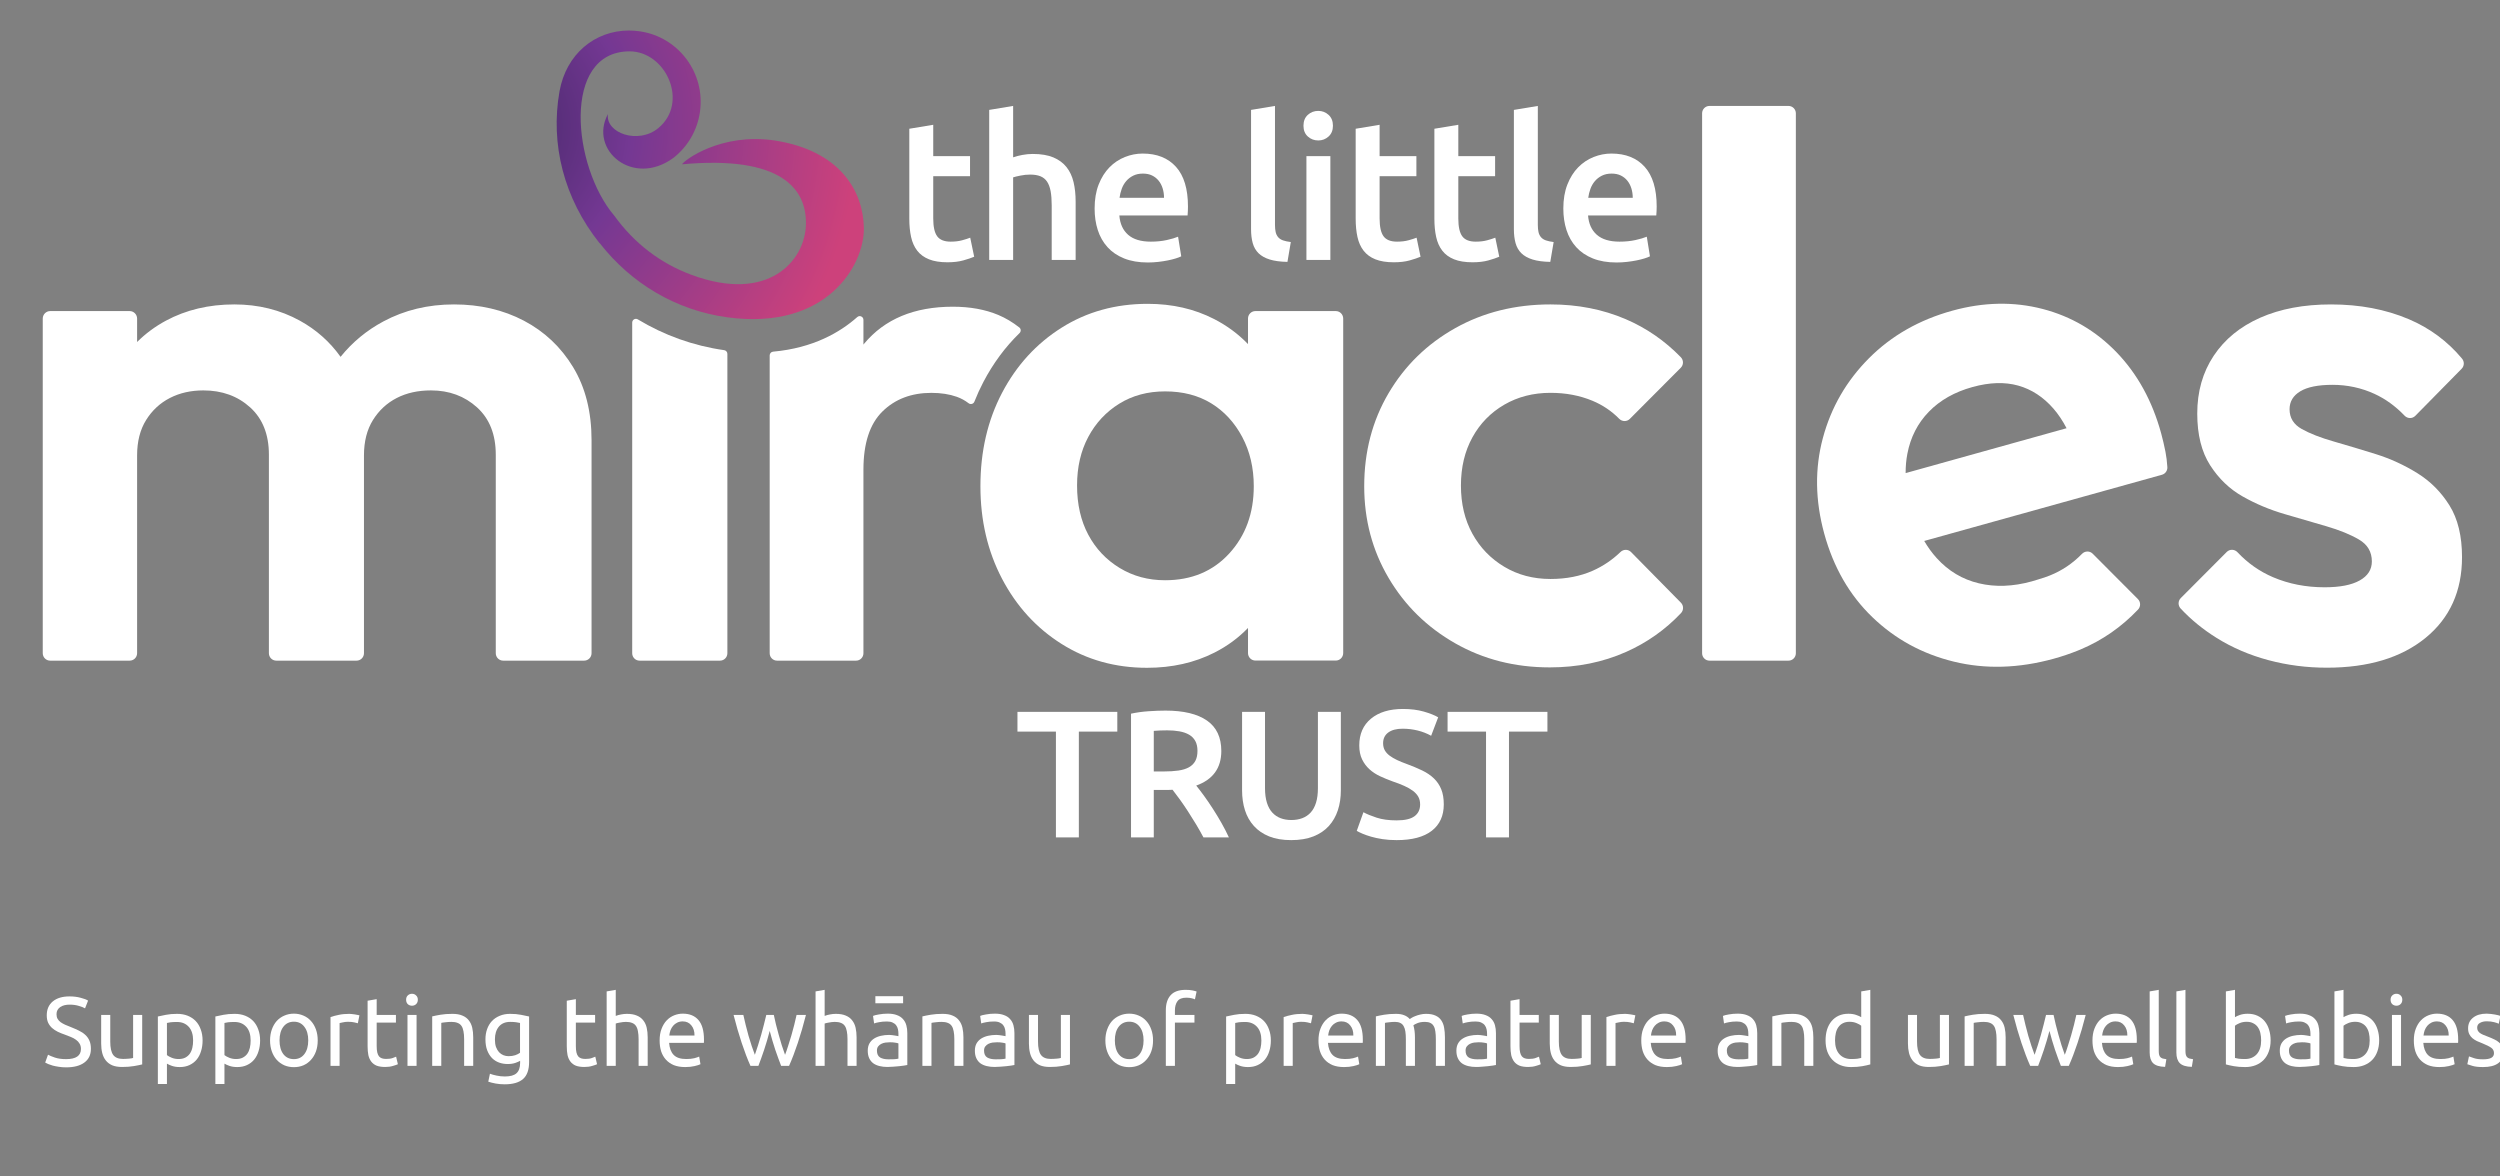 <?xml version="1.0" encoding="UTF-8"?> <svg xmlns="http://www.w3.org/2000/svg" width="338" height="159" viewBox="0 0 338 159" fill="none"><rect x="0" y="0" width="338" height="159" fill="#808080" stroke="none"/><g clip-path="url(#clip0_4265_5594)"><mask id="mask0_4265_5594" style="mask-type:luminance" maskUnits="userSpaceOnUse" x="-34" y="-26" width="406" height="209"><path d="M-33.528 -25.281H371.529V182.662H-33.528V-25.281Z" fill="white"></path></mask><g mask="url(#mask0_4265_5594)"><path d="M122.938 17.407L126.174 16.871V21.109H131.148V23.818H126.174V29.532C126.174 30.659 126.352 31.464 126.709 31.946C127.065 32.429 127.671 32.671 128.527 32.671C129.115 32.671 129.637 32.609 130.091 32.483C130.546 32.358 130.907 32.242 131.174 32.134L131.709 34.71C131.335 34.871 130.844 35.036 130.239 35.206C129.632 35.376 128.919 35.461 128.099 35.461C127.101 35.461 126.268 35.327 125.599 35.059C124.931 34.79 124.4 34.401 124.008 33.892C123.616 33.382 123.339 32.765 123.179 32.04C123.019 31.316 122.938 30.489 122.938 29.559V17.407Z" fill="white"></path><path d="M133.741 35.139V14.858L136.976 14.322V21.27C137.333 21.145 137.748 21.038 138.22 20.948C138.692 20.859 139.16 20.814 139.623 20.814C140.746 20.814 141.678 20.971 142.418 21.283C143.157 21.596 143.75 22.034 144.196 22.597C144.641 23.161 144.958 23.836 145.145 24.623C145.332 25.41 145.426 26.286 145.426 27.252V35.139H142.19V27.762C142.19 27.011 142.141 26.372 142.044 25.844C141.945 25.317 141.785 24.887 141.562 24.556C141.339 24.225 141.041 23.984 140.667 23.831C140.292 23.68 139.828 23.604 139.276 23.604C138.848 23.604 138.411 23.648 137.966 23.738C137.52 23.828 137.191 23.908 136.976 23.98V35.139H133.741Z" fill="white"></path><path d="M157.377 26.743C157.377 26.296 157.315 25.871 157.19 25.468C157.066 25.066 156.883 24.717 156.642 24.422C156.401 24.127 156.108 23.895 155.76 23.725C155.412 23.555 154.998 23.47 154.516 23.47C154.017 23.47 153.581 23.564 153.206 23.752C152.832 23.94 152.515 24.185 152.257 24.489C151.998 24.794 151.798 25.142 151.656 25.535C151.512 25.929 151.415 26.331 151.361 26.743H157.377ZM147.992 28.192C147.992 26.957 148.175 25.876 148.54 24.945C148.906 24.016 149.391 23.242 149.998 22.625C150.603 22.008 151.299 21.543 152.083 21.23C152.868 20.918 153.67 20.761 154.49 20.761C156.415 20.761 157.916 21.36 158.995 22.558C160.074 23.756 160.613 25.545 160.613 27.923C160.613 28.102 160.608 28.303 160.599 28.526C160.59 28.751 160.577 28.951 160.56 29.13H151.335C151.424 30.257 151.82 31.128 152.524 31.746C153.228 32.362 154.249 32.671 155.586 32.671C156.37 32.671 157.088 32.6 157.739 32.456C158.389 32.313 158.902 32.161 159.276 32.001L159.704 34.656C159.525 34.746 159.28 34.84 158.968 34.938C158.656 35.036 158.3 35.125 157.899 35.206C157.498 35.286 157.066 35.354 156.602 35.407C156.138 35.461 155.666 35.488 155.185 35.488C153.955 35.488 152.885 35.304 151.976 34.938C151.067 34.572 150.318 34.062 149.73 33.409C149.142 32.756 148.705 31.987 148.42 31.102C148.134 30.216 147.992 29.247 147.992 28.192Z" fill="white"></path><path d="M174.063 35.407C173.1 35.389 172.302 35.282 171.67 35.086C171.037 34.889 170.533 34.607 170.159 34.241C169.785 33.874 169.522 33.418 169.37 32.873C169.219 32.327 169.143 31.705 169.143 31.008V14.859L172.378 14.322V30.391C172.378 30.785 172.409 31.116 172.472 31.384C172.534 31.652 172.646 31.88 172.806 32.068C172.966 32.256 173.185 32.399 173.461 32.497C173.738 32.595 174.09 32.671 174.517 32.725L174.063 35.407Z" fill="white"></path><path d="M179.865 35.139H176.629V21.11H179.865V35.139ZM180.213 17.005C180.213 17.613 180.016 18.096 179.624 18.453C179.232 18.811 178.769 18.99 178.234 18.99C177.681 18.99 177.208 18.811 176.816 18.453C176.424 18.096 176.229 17.613 176.229 17.005C176.229 16.379 176.424 15.887 176.816 15.53C177.208 15.172 177.681 14.993 178.234 14.993C178.769 14.993 179.232 15.172 179.624 15.53C180.016 15.887 180.213 16.379 180.213 17.005Z" fill="white"></path><path d="M183.287 17.407L186.523 16.871V21.11H191.496V23.819H186.523V29.533C186.523 30.659 186.701 31.464 187.057 31.947C187.413 32.43 188.02 32.671 188.876 32.671C189.464 32.671 189.985 32.609 190.44 32.483C190.894 32.359 191.255 32.242 191.523 32.135L192.058 34.71C191.684 34.871 191.193 35.037 190.587 35.207C189.981 35.376 189.268 35.461 188.448 35.461C187.449 35.461 186.616 35.327 185.947 35.059C185.279 34.791 184.749 34.401 184.357 33.892C183.964 33.382 183.688 32.765 183.528 32.041C183.368 31.316 183.287 30.49 183.287 29.559V17.407Z" fill="white"></path><path d="M193.929 17.407L197.164 16.871V21.11H202.138V23.819H197.164V29.533C197.164 30.659 197.342 31.464 197.699 31.947C198.055 32.43 198.661 32.671 199.517 32.671C200.105 32.671 200.627 32.609 201.081 32.483C201.536 32.359 201.897 32.242 202.164 32.135L202.699 34.71C202.325 34.871 201.834 35.037 201.229 35.207C200.622 35.376 199.909 35.461 199.09 35.461C198.091 35.461 197.258 35.327 196.589 35.059C195.921 34.791 195.39 34.401 194.998 33.892C194.606 33.382 194.33 32.765 194.17 32.041C194.009 31.316 193.929 30.49 193.929 29.559V17.407Z" fill="white"></path><path d="M209.598 35.407C208.635 35.389 207.838 35.282 207.205 35.086C206.572 34.889 206.069 34.607 205.694 34.241C205.32 33.874 205.057 33.418 204.905 32.873C204.754 32.327 204.678 31.705 204.678 31.008V14.859L207.914 14.322V30.391C207.914 30.785 207.944 31.116 208.007 31.384C208.069 31.652 208.181 31.88 208.341 32.068C208.501 32.256 208.72 32.399 208.996 32.497C209.273 32.595 209.625 32.671 210.053 32.725L209.598 35.407Z" fill="white"></path><path d="M220.748 26.743C220.748 26.296 220.685 25.871 220.561 25.468C220.435 25.066 220.253 24.717 220.012 24.422C219.771 24.127 219.477 23.895 219.13 23.725C218.782 23.555 218.368 23.47 217.886 23.47C217.387 23.47 216.951 23.564 216.576 23.752C216.202 23.94 215.885 24.185 215.627 24.489C215.368 24.794 215.168 25.142 215.025 25.535C214.882 25.929 214.785 26.331 214.731 26.743H220.748ZM211.362 28.192C211.362 26.957 211.545 25.876 211.91 24.945C212.275 24.016 212.761 23.242 213.368 22.625C213.973 22.008 214.669 21.543 215.453 21.23C216.237 20.918 217.04 20.761 217.86 20.761C219.785 20.761 221.286 21.36 222.365 22.558C223.443 23.756 223.983 25.545 223.983 27.923C223.983 28.102 223.978 28.303 223.969 28.526C223.96 28.751 223.947 28.951 223.929 29.13H214.704C214.793 30.257 215.19 31.128 215.894 31.746C216.598 32.362 217.619 32.671 218.956 32.671C219.74 32.671 220.457 32.6 221.108 32.456C221.759 32.313 222.271 32.161 222.646 32.001L223.074 34.656C222.896 34.746 222.65 34.84 222.338 34.938C222.027 35.036 221.67 35.125 221.269 35.206C220.868 35.286 220.435 35.354 219.972 35.407C219.508 35.461 219.036 35.488 218.555 35.488C217.325 35.488 216.255 35.304 215.346 34.938C214.437 34.572 213.688 34.062 213.1 33.409C212.512 32.756 212.075 31.987 211.79 31.102C211.505 30.216 211.362 29.247 211.362 28.192Z" fill="white"></path></g><path d="M75.642 12.372C74.394 19.463 76.221 26.806 81.071 32.892L81.087 32.88C85.353 38.346 91.424 41.955 98.318 42.899C111.77 44.74 116.876 35.834 116.796 30.833C116.716 25.848 113.593 20.347 104.701 18.987C97.443 17.924 92.48 21.685 92.216 22.214C105.655 20.99 109.1 25.538 108.96 30.4C108.82 35.257 103.906 41.012 93.505 37.163C89.359 35.628 85.8 32.967 83.057 29.165C77.406 22.557 75.894 6.981 85.094 6.943C90.024 6.922 93.169 13.829 89.034 17.295C86.291 19.595 81.823 17.972 82.195 15.416C79.563 20.283 85.593 25.367 91.062 21.335C93.007 19.804 94.275 17.609 94.632 15.153C95.396 9.901 91.759 5.004 86.523 4.237C86.02 4.164 85.522 4.127 85.032 4.127C80.425 4.127 76.533 7.316 75.642 12.372Z" fill="url(#paint0_radial_4265_5594)"></path><path d="M151.06 96.244V98.913H145.86V113.217H142.76V98.913H137.56V96.244H151.06Z" fill="white"></path><path d="M157.798 98.742C157.146 98.742 156.544 98.767 155.991 98.815V104.302H157.334C158.082 104.302 158.742 104.261 159.311 104.18C159.881 104.098 160.357 103.951 160.739 103.739C161.122 103.526 161.411 103.241 161.606 102.881C161.801 102.522 161.899 102.065 161.899 101.51C161.899 100.987 161.801 100.546 161.606 100.187C161.411 99.828 161.13 99.542 160.764 99.33C160.398 99.118 159.962 98.967 159.458 98.877C158.953 98.787 158.4 98.742 157.798 98.742ZM157.578 96.073C160.019 96.073 161.887 96.522 163.181 97.419C164.475 98.318 165.122 99.689 165.122 101.534C165.122 103.837 163.991 105.396 161.728 106.212C162.037 106.588 162.388 107.045 162.778 107.584C163.169 108.123 163.567 108.707 163.974 109.335C164.381 109.964 164.771 110.609 165.146 111.27C165.52 111.932 165.854 112.58 166.147 113.217H162.705C162.396 112.629 162.062 112.038 161.704 111.442C161.346 110.846 160.984 110.266 160.617 109.703C160.251 109.139 159.889 108.609 159.531 108.111C159.173 107.612 158.839 107.168 158.53 106.776C158.302 106.792 158.107 106.8 157.944 106.8H157.48H155.991V113.217H152.915V96.489C153.663 96.326 154.461 96.215 155.307 96.158C156.154 96.101 156.91 96.073 157.578 96.073Z" fill="white"></path><path d="M174.569 113.584C173.414 113.584 172.421 113.417 171.591 113.083C170.761 112.748 170.073 112.278 169.528 111.674C168.982 111.07 168.579 110.36 168.319 109.543C168.059 108.727 167.929 107.829 167.929 106.849V96.244H171.029V106.555C171.029 107.323 171.115 107.98 171.286 108.527C171.457 109.074 171.701 109.519 172.018 109.862C172.335 110.205 172.71 110.458 173.141 110.621C173.572 110.784 174.056 110.866 174.594 110.866C175.131 110.866 175.619 110.784 176.058 110.621C176.498 110.458 176.876 110.205 177.194 109.862C177.511 109.519 177.755 109.074 177.926 108.527C178.097 107.98 178.182 107.323 178.182 106.555V96.244H181.283V106.849C181.283 107.829 181.149 108.727 180.88 109.543C180.611 110.36 180.205 111.07 179.66 111.674C179.114 112.278 178.418 112.748 177.572 113.083C176.726 113.417 175.725 113.584 174.569 113.584Z" fill="white"></path><path d="M188.827 110.915C189.934 110.915 190.739 110.727 191.244 110.352C191.749 109.976 192.001 109.445 192.001 108.76C192.001 108.352 191.915 108 191.745 107.706C191.574 107.412 191.33 107.147 191.012 106.91C190.695 106.674 190.308 106.453 189.852 106.249C189.397 106.045 188.876 105.845 188.29 105.649C187.704 105.437 187.138 105.204 186.593 104.951C186.048 104.698 185.568 104.384 185.153 104.008C184.738 103.632 184.404 103.184 184.152 102.661C183.899 102.138 183.774 101.509 183.774 100.775C183.774 99.24 184.302 98.036 185.36 97.162C186.418 96.289 187.859 95.852 189.681 95.852C190.739 95.852 191.679 95.971 192.501 96.207C193.323 96.444 193.97 96.701 194.442 96.979L193.49 99.477C192.936 99.167 192.33 98.93 191.672 98.766C191.012 98.603 190.333 98.521 189.633 98.521C188.803 98.521 188.156 98.693 187.692 99.036C187.228 99.379 186.996 99.86 186.996 100.481C186.996 100.857 187.073 101.179 187.228 101.449C187.382 101.718 187.602 101.959 187.887 102.171C188.172 102.383 188.506 102.579 188.888 102.759C189.27 102.939 189.69 103.11 190.146 103.273C190.943 103.567 191.655 103.865 192.282 104.167C192.908 104.469 193.437 104.828 193.868 105.245C194.3 105.661 194.629 106.151 194.857 106.714C195.085 107.278 195.199 107.96 195.199 108.76C195.199 110.294 194.658 111.483 193.576 112.323C192.493 113.164 190.91 113.584 188.827 113.584C188.127 113.584 187.488 113.539 186.911 113.45C186.333 113.36 185.82 113.25 185.372 113.119C184.925 112.989 184.538 112.854 184.213 112.715C183.887 112.576 183.627 112.45 183.432 112.335L184.335 109.812C184.775 110.058 185.369 110.302 186.117 110.547C186.866 110.792 187.769 110.915 188.827 110.915Z" fill="white"></path><path d="M209.212 96.244V98.913H204.013V113.217H200.912V98.913H195.712V96.244H209.212Z" fill="white"></path><path d="M97.909 47.341C97.907 47.341 97.906 47.341 97.905 47.341C93.733 46.75 89.781 45.325 86.23 43.178C85.898 42.977 85.474 43.223 85.474 43.613V88.321C85.474 88.872 85.919 89.319 86.468 89.319H97.346C97.896 89.319 98.341 88.872 98.341 88.321V47.841C98.341 47.587 98.153 47.376 97.909 47.341Z" fill="white"></path><path d="M220.515 74.635C220.125 74.24 219.495 74.241 219.095 74.626C217.975 75.703 216.723 76.548 215.34 77.161C213.66 77.906 211.756 78.278 209.626 78.278C207.301 78.278 205.219 77.729 203.378 76.626C201.538 75.526 200.101 74.036 199.068 72.157C198.034 70.278 197.518 68.109 197.518 65.646C197.518 63.185 198.034 61.015 199.068 59.136C200.101 57.257 201.538 55.783 203.378 54.714C205.219 53.645 207.301 53.111 209.626 53.111C211.692 53.111 213.58 53.468 215.292 54.18C216.677 54.758 217.884 55.569 218.91 56.614C219.308 57.019 219.951 57.036 220.352 56.634L227.241 49.722C227.632 49.33 227.634 48.695 227.249 48.297C225.08 46.067 222.596 44.351 219.796 43.151C216.696 41.824 213.306 41.158 209.626 41.158C204.846 41.158 200.553 42.227 196.743 44.365C192.933 46.503 189.93 49.435 187.736 53.159C185.54 56.885 184.442 61.079 184.442 65.743C184.442 70.278 185.54 74.408 187.736 78.133C189.93 81.859 192.933 84.806 196.743 86.975C200.553 89.147 204.815 90.231 209.529 90.231C213.273 90.231 216.712 89.534 219.844 88.141C222.676 86.882 225.151 85.133 227.271 82.893C227.646 82.496 227.642 81.871 227.258 81.482L220.515 74.635Z" fill="white"></path><path d="M241.804 14.322H231.12C230.57 14.322 230.125 14.769 230.125 15.321V88.321C230.125 88.872 230.57 89.319 231.12 89.319H241.804C242.354 89.319 242.799 88.872 242.799 88.321V15.321C242.799 14.769 242.354 14.322 241.804 14.322Z" fill="white"></path><path d="M326.818 63.968C325.044 62.869 323.174 62.012 321.207 61.396C319.239 60.782 317.352 60.216 315.547 59.697C313.741 59.18 312.289 58.615 311.194 57.999C310.096 57.385 309.549 56.495 309.549 55.33C309.549 54.295 310.033 53.486 311 52.903C311.967 52.321 313.419 52.029 315.354 52.029C317.352 52.029 319.239 52.435 321.013 53.243C322.502 53.923 323.867 54.91 325.106 56.205C325.499 56.616 326.149 56.627 326.549 56.221L332.816 49.854C333.182 49.482 333.203 48.891 332.868 48.489C330.903 46.135 328.5 44.354 325.657 43.148C322.528 41.823 319.03 41.159 315.16 41.159C311.484 41.159 308.291 41.758 305.582 42.954C302.873 44.152 300.777 45.866 299.293 48.099C297.809 50.331 297.068 52.937 297.068 55.912C297.068 58.76 297.649 61.09 298.809 62.901C299.971 64.713 301.437 66.12 303.212 67.123C304.985 68.127 306.871 68.918 308.871 69.501C310.87 70.083 312.756 70.634 314.531 71.151C316.304 71.669 317.772 72.267 318.933 72.946C320.094 73.626 320.675 74.613 320.675 75.907C320.675 77.008 320.126 77.865 319.03 78.479C317.933 79.095 316.353 79.401 314.289 79.401C311.774 79.401 309.452 78.949 307.324 78.042C305.504 77.268 303.897 76.14 302.502 74.656C302.111 74.239 301.457 74.221 301.054 74.626L294.84 80.86C294.454 81.247 294.448 81.871 294.821 82.271C296.225 83.776 297.845 85.101 299.681 86.244C301.809 87.571 304.146 88.573 306.695 89.253C309.242 89.932 311.871 90.272 314.58 90.272C320.191 90.272 324.642 88.93 327.931 86.244C331.22 83.559 332.865 79.92 332.865 75.325C332.865 72.478 332.3 70.148 331.172 68.336C330.043 66.525 328.591 65.069 326.818 63.968Z" fill="white"></path><path d="M257.642 63.963C257.638 63.059 257.716 62.187 257.876 61.347C258.301 59.116 259.27 57.222 260.784 55.663C262.297 54.106 264.266 52.992 266.692 52.323C268.992 51.689 271.049 51.625 272.86 52.132C274.671 52.639 276.259 53.678 277.627 55.246C278.284 56.002 278.875 56.886 279.401 57.895L257.642 63.963ZM292.186 58.58C290.989 54.213 288.988 50.571 286.182 47.653C283.376 44.737 280.029 42.774 276.141 41.765C272.253 40.758 268.193 40.836 263.965 42.002C259.487 43.237 255.725 45.381 252.683 48.435C249.64 51.488 247.564 55.081 246.455 59.212C245.345 63.343 245.407 67.654 246.637 72.147C247.886 76.702 250.053 80.466 253.143 83.439C256.23 86.413 259.908 88.418 264.173 89.457C268.436 90.496 272.932 90.363 277.659 89.06C278.794 88.747 279.885 88.379 280.932 87.955L280.932 87.954L280.932 87.954C281.06 87.903 281.187 87.851 281.314 87.797C284.242 86.563 286.824 84.769 289.062 82.414C289.44 82.016 289.436 81.387 289.048 80.998L282.929 74.858C282.529 74.457 281.884 74.473 281.488 74.879C280.226 76.174 278.781 77.146 277.154 77.8C276.67 77.994 276.172 78.164 275.66 78.309L275.659 78.312C275.344 78.415 275.023 78.513 274.694 78.603C272.144 79.307 269.76 79.395 267.542 78.864C265.323 78.336 263.423 77.199 261.841 75.454C261.213 74.761 260.652 73.988 260.154 73.137L292.291 64.19C292.748 64.063 293.056 63.63 293.027 63.155C292.981 62.41 292.896 61.719 292.772 61.086C292.602 60.227 292.408 59.392 292.186 58.58Z" fill="white"></path><path d="M70.825 43.356C68.033 41.891 64.885 41.158 61.38 41.158C57.874 41.158 54.693 41.925 51.837 43.454C49.568 44.67 47.638 46.267 46.045 48.243C44.594 46.208 42.76 44.578 40.542 43.356C37.88 41.891 34.927 41.158 31.681 41.158C28.24 41.158 25.157 41.891 22.431 43.356C20.968 44.143 19.672 45.106 18.536 46.239V43.072C18.536 42.511 18.083 42.056 17.524 42.056H10.644H6.793C6.233 42.056 5.78 42.511 5.78 43.072V88.314C5.78 88.869 6.228 89.319 6.781 89.319H17.535C18.088 89.319 18.536 88.869 18.536 88.314V61.575C18.536 59.687 18.941 58.092 19.753 56.788C20.564 55.487 21.635 54.493 22.966 53.809C24.296 53.125 25.806 52.783 27.494 52.783C30.026 52.783 32.135 53.55 33.824 55.079C35.511 56.61 36.355 58.742 36.355 61.478V88.314C36.355 88.869 36.803 89.319 37.356 89.319H48.207C48.76 89.319 49.208 88.869 49.208 88.314V61.575C49.208 59.687 49.613 58.092 50.425 56.788C51.236 55.487 52.308 54.493 53.639 53.809C54.969 53.125 56.511 52.783 58.264 52.783C60.73 52.783 62.807 53.55 64.496 55.079C66.183 56.61 67.028 58.742 67.028 61.478V88.314C67.028 88.869 67.476 89.319 68.028 89.319H78.977C79.53 89.319 79.978 88.869 79.978 88.314V59.524C79.978 55.682 79.15 52.393 77.495 49.657C75.84 46.922 73.615 44.822 70.825 43.356Z" fill="white"></path><path d="M166.195 74.829C163.984 77.243 161.09 78.449 157.516 78.449C155.239 78.449 153.192 77.895 151.373 76.786C149.552 75.678 148.138 74.178 147.131 72.286C146.122 70.395 145.619 68.177 145.619 65.634C145.619 63.155 146.122 60.971 147.131 59.079C148.138 57.188 149.535 55.689 151.324 54.579C153.111 53.471 155.176 52.916 157.516 52.916C159.92 52.916 162.002 53.454 163.757 54.53C165.512 55.606 166.909 57.122 167.95 59.079C168.989 61.035 169.51 63.253 169.51 65.731C169.51 69.385 168.404 72.417 166.195 74.829ZM180.596 42.057H169.735C169.18 42.057 168.73 42.508 168.73 43.066V46.521C167.426 45.167 165.901 44.034 164.147 43.133C161.48 41.763 158.491 41.078 155.176 41.078C150.82 41.078 146.936 42.155 143.523 44.307C140.11 46.459 137.429 49.394 135.478 53.111C133.528 56.829 132.553 61.035 132.553 65.731C132.553 70.363 133.528 74.536 135.478 78.253C137.429 81.971 140.11 84.906 143.523 87.058C146.936 89.21 150.787 90.286 155.078 90.286C158.458 90.286 161.497 89.601 164.195 88.232C165.939 87.346 167.447 86.233 168.73 84.898V88.299C168.73 88.856 169.18 89.308 169.735 89.308H180.596C181.151 89.308 181.601 88.856 181.601 88.299V43.066C181.601 42.508 181.151 42.057 180.596 42.057Z" fill="white"></path><path d="M137.844 45.032C138.061 44.821 138.054 44.465 137.816 44.277C136.914 43.566 135.967 43.001 134.973 42.583C133.198 41.84 131.152 41.467 128.83 41.467C123.605 41.467 119.605 43.134 116.833 46.466C116.8 46.506 116.769 46.55 116.736 46.591V43.245C116.736 42.809 116.225 42.579 115.9 42.869C113.586 44.926 109.935 47.057 104.525 47.544C104.265 47.567 104.062 47.782 104.062 48.044V88.323C104.062 88.873 104.507 89.319 105.056 89.319H115.742C116.291 89.319 116.736 88.872 116.736 88.321V63.48C116.74 59.932 117.594 57.318 119.3 55.638C121.008 53.956 123.218 53.115 125.927 53.115C127.217 53.115 128.361 53.294 129.362 53.648C129.941 53.855 130.47 54.145 130.952 54.516C131.223 54.725 131.612 54.623 131.738 54.303C132.096 53.393 132.501 52.505 132.954 51.642C134.28 49.114 135.911 46.912 137.844 45.032Z" fill="white"></path><path d="M335.707 143.22C336.209 143.22 336.579 143.154 336.817 143.022C337.063 142.889 337.186 142.677 337.186 142.386C337.186 142.085 337.067 141.847 336.83 141.67C336.592 141.494 336.2 141.295 335.654 141.074C335.39 140.968 335.135 140.862 334.888 140.756C334.651 140.641 334.444 140.509 334.268 140.359C334.092 140.208 333.951 140.027 333.845 139.815C333.74 139.603 333.687 139.343 333.687 139.034C333.687 138.424 333.911 137.943 334.36 137.59C334.809 137.227 335.421 137.046 336.196 137.046C336.39 137.046 336.583 137.06 336.777 137.086C336.971 137.104 337.151 137.13 337.318 137.166C337.486 137.192 337.631 137.223 337.754 137.258C337.886 137.294 337.987 137.325 338.058 137.351L337.833 138.411C337.701 138.34 337.494 138.27 337.213 138.199C336.931 138.12 336.592 138.08 336.196 138.08C335.853 138.08 335.553 138.15 335.298 138.292C335.043 138.424 334.915 138.636 334.915 138.928C334.915 139.078 334.941 139.21 334.994 139.325C335.056 139.44 335.144 139.546 335.258 139.643C335.381 139.731 335.531 139.815 335.707 139.895C335.883 139.974 336.095 140.058 336.341 140.147C336.667 140.27 336.957 140.394 337.213 140.518C337.468 140.632 337.684 140.769 337.86 140.928C338.045 141.087 338.186 141.282 338.282 141.511C338.379 141.732 338.428 142.006 338.428 142.333C338.428 142.969 338.19 143.45 337.715 143.777C337.248 144.104 336.579 144.267 335.707 144.267C335.1 144.267 334.624 144.214 334.281 144.108C333.938 144.011 333.704 143.936 333.581 143.883L333.806 142.823C333.946 142.876 334.171 142.955 334.479 143.061C334.787 143.167 335.197 143.22 335.707 143.22Z" fill="white"></path><path d="M326.35 140.677C326.35 140.067 326.438 139.537 326.614 139.087C326.79 138.627 327.023 138.248 327.314 137.947C327.604 137.647 327.939 137.422 328.317 137.272C328.696 137.121 329.083 137.046 329.479 137.046C330.404 137.046 331.113 137.338 331.606 137.921C332.099 138.495 332.345 139.374 332.345 140.557C332.345 140.61 332.345 140.681 332.345 140.769C332.345 140.849 332.341 140.924 332.332 140.995H327.631C327.683 141.71 327.89 142.253 328.251 142.624C328.612 142.995 329.176 143.181 329.942 143.181C330.373 143.181 330.734 143.145 331.025 143.075C331.324 142.995 331.548 142.92 331.698 142.849L331.87 143.883C331.72 143.962 331.456 144.046 331.077 144.135C330.708 144.223 330.285 144.267 329.81 144.267C329.211 144.267 328.692 144.179 328.251 144.002C327.82 143.817 327.463 143.565 327.182 143.247C326.9 142.929 326.689 142.554 326.548 142.121C326.416 141.679 326.35 141.198 326.35 140.677ZM331.064 140.001C331.073 139.444 330.932 138.99 330.642 138.636C330.36 138.274 329.968 138.093 329.466 138.093C329.185 138.093 328.934 138.15 328.714 138.265C328.502 138.371 328.322 138.513 328.172 138.689C328.022 138.866 327.904 139.069 327.816 139.299C327.736 139.528 327.683 139.762 327.657 140.001H331.064Z" fill="white"></path><path d="M324.62 144.108H323.392V137.219H324.62V144.108ZM323.999 135.973C323.779 135.973 323.59 135.903 323.432 135.761C323.282 135.611 323.207 135.412 323.207 135.165C323.207 134.918 323.282 134.723 323.432 134.582C323.59 134.432 323.779 134.357 323.999 134.357C324.22 134.357 324.404 134.432 324.554 134.582C324.713 134.723 324.792 134.918 324.792 135.165C324.792 135.412 324.713 135.611 324.554 135.761C324.404 135.903 324.22 135.973 323.999 135.973Z" fill="white"></path><path d="M316.843 137.523C316.993 137.426 317.218 137.324 317.517 137.218C317.825 137.112 318.177 137.059 318.573 137.059C319.066 137.059 319.502 137.148 319.881 137.324C320.268 137.501 320.594 137.748 320.858 138.066C321.122 138.384 321.32 138.764 321.452 139.206C321.593 139.647 321.664 140.133 321.664 140.663C321.664 141.22 321.58 141.723 321.413 142.173C321.254 142.615 321.025 142.99 320.726 143.3C320.427 143.609 320.066 143.847 319.643 144.015C319.221 144.183 318.745 144.267 318.217 144.267C317.645 144.267 317.138 144.227 316.698 144.148C316.258 144.068 315.897 143.989 315.615 143.909V134.039L316.843 133.827V137.523ZM316.843 143.035C316.967 143.07 317.138 143.105 317.358 143.141C317.587 143.167 317.869 143.18 318.204 143.18C318.864 143.18 319.392 142.964 319.788 142.531C320.185 142.09 320.383 141.467 320.383 140.663C320.383 140.31 320.347 139.979 320.277 139.669C320.207 139.36 320.092 139.095 319.934 138.874C319.775 138.645 319.568 138.468 319.313 138.345C319.066 138.212 318.767 138.146 318.415 138.146C318.08 138.146 317.772 138.203 317.491 138.318C317.209 138.433 316.993 138.552 316.843 138.676V143.035Z" fill="white"></path><path d="M311.04 143.22C311.331 143.22 311.586 143.215 311.806 143.207C312.035 143.189 312.225 143.162 312.374 143.127V141.074C312.286 141.029 312.141 140.994 311.938 140.968C311.745 140.932 311.507 140.915 311.225 140.915C311.04 140.915 310.842 140.928 310.631 140.954C310.429 140.981 310.239 141.038 310.063 141.127C309.896 141.206 309.755 141.321 309.641 141.471C309.526 141.612 309.469 141.802 309.469 142.041C309.469 142.482 309.61 142.792 309.891 142.968C310.173 143.136 310.556 143.22 311.04 143.22ZM310.935 137.046C311.428 137.046 311.842 137.112 312.176 137.245C312.52 137.368 312.792 137.549 312.995 137.788C313.206 138.017 313.356 138.296 313.444 138.623C313.532 138.94 313.576 139.294 313.576 139.682V143.988C313.47 144.006 313.321 144.032 313.127 144.068C312.942 144.094 312.731 144.121 312.493 144.147C312.255 144.174 311.996 144.196 311.714 144.214C311.441 144.24 311.168 144.253 310.895 144.253C310.508 144.253 310.151 144.214 309.825 144.134C309.5 144.055 309.218 143.931 308.98 143.763C308.743 143.586 308.558 143.357 308.426 143.074C308.294 142.792 308.228 142.451 308.228 142.054C308.228 141.674 308.302 141.347 308.452 141.074C308.611 140.8 308.822 140.579 309.086 140.411C309.35 140.243 309.658 140.12 310.01 140.04C310.363 139.961 310.732 139.921 311.12 139.921C311.243 139.921 311.371 139.93 311.503 139.947C311.635 139.956 311.758 139.974 311.872 140C311.996 140.018 312.101 140.036 312.189 140.053C312.277 140.071 312.339 140.084 312.374 140.093V139.749C312.374 139.546 312.352 139.347 312.308 139.152C312.264 138.949 312.185 138.773 312.071 138.623C311.956 138.464 311.798 138.34 311.595 138.252C311.401 138.154 311.146 138.106 310.829 138.106C310.424 138.106 310.068 138.137 309.759 138.199C309.46 138.252 309.236 138.309 309.086 138.371L308.941 137.351C309.099 137.28 309.363 137.214 309.733 137.152C310.103 137.081 310.503 137.046 310.935 137.046Z" fill="white"></path><path d="M302.168 137.523C302.317 137.426 302.542 137.324 302.841 137.218C303.149 137.112 303.501 137.059 303.898 137.059C304.391 137.059 304.826 137.148 305.205 137.324C305.592 137.501 305.918 137.748 306.182 138.066C306.446 138.384 306.644 138.764 306.777 139.206C306.917 139.647 306.988 140.133 306.988 140.663C306.988 141.22 306.904 141.723 306.737 142.173C306.578 142.615 306.35 142.99 306.05 143.3C305.751 143.609 305.39 143.847 304.967 144.015C304.545 144.183 304.069 144.267 303.541 144.267C302.969 144.267 302.463 144.227 302.022 144.148C301.582 144.068 301.221 143.989 300.939 143.909V134.039L302.168 133.827V137.523ZM302.168 143.035C302.291 143.07 302.463 143.105 302.683 143.141C302.912 143.167 303.193 143.18 303.528 143.18C304.188 143.18 304.716 142.964 305.113 142.531C305.509 142.09 305.707 141.467 305.707 140.663C305.707 140.31 305.672 139.979 305.601 139.669C305.531 139.36 305.416 139.095 305.258 138.874C305.099 138.645 304.892 138.468 304.637 138.345C304.391 138.212 304.091 138.146 303.739 138.146C303.405 138.146 303.096 138.203 302.815 138.318C302.533 138.433 302.317 138.552 302.168 138.676V143.035Z" fill="white"></path><path d="M296.333 144.24C295.575 144.223 295.038 144.059 294.722 143.75C294.405 143.441 294.246 142.96 294.246 142.306V134.039L295.474 133.827V142.107C295.474 142.31 295.492 142.478 295.527 142.611C295.562 142.743 295.62 142.849 295.699 142.929C295.778 143.008 295.884 143.07 296.016 143.114C296.148 143.149 296.311 143.18 296.504 143.207L296.333 144.24Z" fill="white"></path><path d="M292.721 144.24C291.964 144.223 291.427 144.059 291.11 143.75C290.793 143.441 290.635 142.96 290.635 142.306V134.039L291.863 133.827V142.107C291.863 142.31 291.881 142.478 291.916 142.611C291.951 142.743 292.008 142.849 292.087 142.929C292.167 143.008 292.272 143.07 292.404 143.114C292.536 143.149 292.699 143.18 292.893 143.207L292.721 144.24Z" fill="white"></path><path d="M282.901 140.676C282.901 140.067 282.989 139.537 283.165 139.086C283.342 138.627 283.575 138.247 283.865 137.947C284.156 137.647 284.491 137.421 284.869 137.271C285.248 137.121 285.635 137.046 286.031 137.046C286.956 137.046 287.664 137.337 288.157 137.92C288.65 138.494 288.897 139.373 288.897 140.557C288.897 140.61 288.897 140.681 288.897 140.769C288.897 140.848 288.893 140.923 288.884 140.994H284.182C284.235 141.71 284.442 142.253 284.803 142.624C285.164 142.995 285.727 143.18 286.493 143.18C286.925 143.18 287.286 143.145 287.576 143.074C287.876 142.995 288.1 142.92 288.25 142.849L288.422 143.882C288.272 143.962 288.008 144.046 287.629 144.134C287.259 144.222 286.837 144.267 286.361 144.267C285.763 144.267 285.243 144.178 284.803 144.002C284.372 143.816 284.015 143.564 283.733 143.246C283.452 142.928 283.24 142.553 283.099 142.12C282.967 141.679 282.901 141.197 282.901 140.676ZM287.616 140C287.625 139.444 287.484 138.989 287.193 138.636C286.912 138.274 286.52 138.093 286.018 138.093C285.736 138.093 285.485 138.15 285.265 138.265C285.054 138.371 284.873 138.512 284.724 138.689C284.574 138.865 284.455 139.069 284.367 139.298C284.288 139.528 284.235 139.762 284.209 140H287.616Z" fill="white"></path><path d="M278.632 144.108C278.385 143.472 278.121 142.748 277.839 141.935C277.566 141.114 277.315 140.262 277.086 139.378C276.858 140.262 276.607 141.114 276.334 141.935C276.061 142.748 275.801 143.472 275.555 144.108H274.485C274.08 143.198 273.684 142.161 273.296 140.995C272.909 139.829 272.544 138.57 272.2 137.219H273.521C273.609 137.634 273.714 138.084 273.838 138.57C273.961 139.056 274.089 139.542 274.221 140.028C274.362 140.513 274.507 140.981 274.657 141.432C274.806 141.882 274.947 142.275 275.079 142.611C275.229 142.196 275.374 141.759 275.515 141.299C275.665 140.831 275.805 140.363 275.938 139.895C276.07 139.418 276.193 138.954 276.307 138.504C276.431 138.045 276.536 137.616 276.624 137.219H277.641C277.72 137.616 277.817 138.045 277.932 138.504C278.046 138.954 278.169 139.418 278.301 139.895C278.433 140.363 278.57 140.831 278.711 141.299C278.86 141.759 279.01 142.196 279.16 142.611C279.292 142.275 279.428 141.882 279.569 141.432C279.719 140.981 279.864 140.513 280.005 140.028C280.146 139.542 280.278 139.056 280.401 138.57C280.524 138.084 280.63 137.634 280.718 137.219H281.986C281.643 138.57 281.277 139.829 280.89 140.995C280.502 142.161 280.106 143.198 279.701 144.108H278.632Z" fill="white"></path><path d="M265.616 137.417C265.898 137.347 266.272 137.271 266.739 137.192C267.205 137.113 267.742 137.073 268.35 137.073C268.896 137.073 269.349 137.152 269.71 137.311C270.071 137.461 270.357 137.678 270.569 137.96C270.789 138.234 270.943 138.565 271.031 138.954C271.119 139.343 271.163 139.771 271.163 140.239V144.108H269.935V140.504C269.935 140.08 269.904 139.718 269.842 139.418C269.789 139.118 269.697 138.875 269.565 138.689C269.433 138.504 269.257 138.371 269.037 138.292C268.816 138.203 268.544 138.159 268.218 138.159C268.086 138.159 267.949 138.164 267.808 138.172C267.668 138.181 267.531 138.194 267.399 138.212C267.276 138.221 267.161 138.234 267.056 138.252C266.959 138.27 266.888 138.283 266.844 138.292V144.108H265.616V137.417Z" fill="white"></path><path d="M263.501 143.909C263.219 143.98 262.845 144.055 262.378 144.135C261.92 144.214 261.388 144.254 260.78 144.254C260.252 144.254 259.807 144.179 259.446 144.029C259.085 143.87 258.795 143.649 258.575 143.366C258.355 143.084 258.196 142.752 258.099 142.373C258.003 141.984 257.954 141.556 257.954 141.087V137.219H259.182V140.822C259.182 141.662 259.314 142.262 259.578 142.624C259.843 142.986 260.287 143.168 260.912 143.168C261.044 143.168 261.181 143.163 261.322 143.154C261.463 143.145 261.595 143.137 261.718 143.128C261.841 143.11 261.951 143.097 262.048 143.088C262.154 143.07 262.228 143.053 262.272 143.035V137.219H263.501V143.909Z" fill="white"></path><path d="M251.637 138.676C251.487 138.552 251.271 138.433 250.99 138.318C250.708 138.203 250.4 138.146 250.065 138.146C249.713 138.146 249.409 138.212 249.154 138.345C248.907 138.468 248.705 138.645 248.546 138.874C248.388 139.095 248.273 139.36 248.203 139.669C248.133 139.979 248.097 140.31 248.097 140.663C248.097 141.467 248.295 142.09 248.692 142.531C249.088 142.964 249.616 143.18 250.276 143.18C250.611 143.18 250.888 143.167 251.108 143.141C251.337 143.105 251.513 143.07 251.637 143.035V138.676ZM251.637 134.039L252.865 133.827V143.909C252.583 143.989 252.222 144.068 251.782 144.148C251.342 144.227 250.835 144.267 250.263 144.267C249.735 144.267 249.26 144.183 248.837 144.015C248.414 143.847 248.053 143.609 247.754 143.3C247.455 142.99 247.221 142.615 247.054 142.173C246.896 141.723 246.816 141.22 246.816 140.663C246.816 140.133 246.882 139.647 247.015 139.206C247.155 138.764 247.358 138.384 247.622 138.066C247.886 137.748 248.207 137.501 248.586 137.324C248.973 137.148 249.414 137.059 249.907 137.059C250.303 137.059 250.651 137.112 250.95 137.218C251.258 137.324 251.487 137.426 251.637 137.523V134.039Z" fill="white"></path><path d="M239.616 137.417C239.898 137.347 240.272 137.271 240.739 137.192C241.205 137.113 241.742 137.073 242.35 137.073C242.896 137.073 243.349 137.152 243.71 137.311C244.071 137.461 244.357 137.678 244.569 137.96C244.789 138.234 244.943 138.565 245.031 138.954C245.119 139.343 245.163 139.771 245.163 140.239V144.108H243.935V140.504C243.935 140.08 243.904 139.718 243.842 139.418C243.789 139.118 243.697 138.875 243.565 138.689C243.433 138.504 243.257 138.371 243.037 138.292C242.816 138.203 242.544 138.159 242.218 138.159C242.086 138.159 241.949 138.164 241.808 138.172C241.668 138.181 241.531 138.194 241.399 138.212C241.276 138.221 241.161 138.234 241.056 138.252C240.959 138.27 240.888 138.283 240.844 138.292V144.108H239.616V137.417Z" fill="white"></path><path d="M235.041 143.22C235.332 143.22 235.587 143.216 235.807 143.207C236.036 143.189 236.226 143.163 236.375 143.128V141.074C236.287 141.03 236.142 140.995 235.939 140.968C235.746 140.933 235.508 140.915 235.226 140.915C235.041 140.915 234.843 140.928 234.632 140.955C234.43 140.981 234.24 141.039 234.064 141.127C233.897 141.207 233.756 141.321 233.642 141.472C233.527 141.613 233.47 141.803 233.47 142.041C233.47 142.483 233.611 142.792 233.892 142.969C234.174 143.136 234.557 143.22 235.041 143.22ZM234.936 137.046C235.429 137.046 235.843 137.113 236.177 137.245C236.52 137.369 236.793 137.55 236.996 137.788C237.207 138.018 237.357 138.296 237.445 138.623C237.533 138.941 237.577 139.294 237.577 139.683V143.989C237.471 144.006 237.322 144.033 237.128 144.068C236.943 144.095 236.732 144.121 236.494 144.148C236.256 144.174 235.997 144.196 235.715 144.214C235.442 144.241 235.169 144.254 234.896 144.254C234.509 144.254 234.152 144.214 233.826 144.135C233.501 144.055 233.219 143.931 232.981 143.764C232.744 143.587 232.559 143.357 232.427 143.075C232.295 142.792 232.229 142.452 232.229 142.054C232.229 141.675 232.303 141.348 232.453 141.074C232.611 140.8 232.823 140.579 233.087 140.412C233.351 140.244 233.659 140.12 234.011 140.041C234.363 139.961 234.733 139.921 235.121 139.921C235.244 139.921 235.372 139.93 235.504 139.948C235.636 139.957 235.759 139.974 235.873 140.001C235.997 140.019 236.102 140.036 236.19 140.054C236.278 140.072 236.34 140.085 236.375 140.094V139.749C236.375 139.546 236.353 139.347 236.309 139.153C236.265 138.95 236.186 138.773 236.071 138.623C235.957 138.464 235.799 138.34 235.596 138.252C235.402 138.155 235.147 138.106 234.83 138.106C234.425 138.106 234.069 138.137 233.76 138.199C233.461 138.252 233.237 138.309 233.087 138.371L232.942 137.351C233.1 137.28 233.364 137.214 233.734 137.152C234.104 137.082 234.504 137.046 234.936 137.046Z" fill="white"></path><path d="M221.9 140.676C221.9 140.067 221.988 139.537 222.165 139.086C222.341 138.627 222.574 138.247 222.864 137.947C223.155 137.647 223.49 137.421 223.868 137.271C224.247 137.121 224.634 137.046 225.03 137.046C225.955 137.046 226.663 137.337 227.156 137.92C227.649 138.494 227.896 139.373 227.896 140.557C227.896 140.61 227.896 140.681 227.896 140.769C227.896 140.848 227.892 140.923 227.883 140.994H223.181C223.234 141.71 223.441 142.253 223.802 142.624C224.163 142.995 224.727 143.18 225.492 143.18C225.924 143.18 226.285 143.145 226.575 143.074C226.875 142.995 227.099 142.92 227.249 142.849L227.421 143.882C227.271 143.962 227.007 144.046 226.628 144.134C226.258 144.222 225.836 144.267 225.36 144.267C224.762 144.267 224.242 144.178 223.802 144.002C223.371 143.816 223.014 143.564 222.732 143.246C222.451 142.928 222.239 142.553 222.098 142.12C221.966 141.679 221.9 141.197 221.9 140.676ZM226.615 140C226.624 139.444 226.483 138.989 226.192 138.636C225.911 138.274 225.519 138.093 225.017 138.093C224.735 138.093 224.484 138.15 224.264 138.265C224.053 138.371 223.873 138.512 223.723 138.689C223.573 138.865 223.454 139.069 223.366 139.298C223.287 139.528 223.234 139.762 223.208 140H226.615Z" fill="white"></path><path d="M219.725 137.073C219.831 137.073 219.95 137.082 220.082 137.099C220.222 137.108 220.359 137.126 220.491 137.152C220.623 137.17 220.742 137.192 220.848 137.218C220.962 137.236 221.046 137.254 221.098 137.271L220.887 138.345C220.79 138.309 220.627 138.27 220.399 138.225C220.178 138.172 219.892 138.146 219.54 138.146C219.311 138.146 219.082 138.172 218.853 138.225C218.633 138.27 218.488 138.3 218.418 138.318V144.108H217.189V137.51C217.48 137.404 217.841 137.307 218.272 137.218C218.704 137.121 219.188 137.073 219.725 137.073Z" fill="white"></path><path d="M215.073 143.909C214.791 143.98 214.417 144.055 213.95 144.134C213.493 144.214 212.96 144.253 212.352 144.253C211.824 144.253 211.38 144.178 211.019 144.028C210.658 143.869 210.367 143.648 210.147 143.366C209.927 143.083 209.768 142.752 209.672 142.372C209.575 141.983 209.526 141.555 209.526 141.087V137.218H210.755V140.822C210.755 141.661 210.887 142.262 211.151 142.624C211.415 142.986 211.859 143.167 212.485 143.167C212.617 143.167 212.753 143.163 212.894 143.154C213.035 143.145 213.167 143.136 213.29 143.127C213.413 143.11 213.523 143.096 213.62 143.088C213.726 143.07 213.801 143.052 213.845 143.035V137.218H215.073V143.909Z" fill="white"></path><path d="M205.442 137.219H208.044V138.252H205.442V141.432C205.442 141.776 205.468 142.063 205.521 142.293C205.574 142.514 205.653 142.69 205.759 142.823C205.865 142.946 205.997 143.035 206.155 143.088C206.314 143.141 206.499 143.167 206.71 143.167C207.08 143.167 207.375 143.128 207.595 143.048C207.824 142.96 207.982 142.898 208.07 142.863L208.308 143.883C208.184 143.945 207.969 144.02 207.661 144.108C207.353 144.205 207 144.254 206.604 144.254C206.138 144.254 205.75 144.196 205.442 144.081C205.143 143.958 204.901 143.777 204.716 143.538C204.531 143.3 204.399 143.008 204.32 142.664C204.249 142.311 204.214 141.904 204.214 141.445V135.297L205.442 135.085V137.219Z" fill="white"></path><path d="M199.717 143.22C200.008 143.22 200.263 143.216 200.483 143.207C200.712 143.189 200.901 143.163 201.051 143.128V141.074C200.963 141.03 200.818 140.995 200.615 140.968C200.422 140.933 200.184 140.915 199.902 140.915C199.717 140.915 199.519 140.928 199.308 140.955C199.105 140.981 198.916 141.039 198.74 141.127C198.573 141.207 198.432 141.321 198.317 141.472C198.203 141.613 198.146 141.803 198.146 142.041C198.146 142.483 198.287 142.792 198.568 142.969C198.85 143.136 199.233 143.22 199.717 143.22ZM199.612 137.046C200.105 137.046 200.518 137.113 200.853 137.245C201.196 137.369 201.469 137.55 201.672 137.788C201.883 138.018 202.033 138.296 202.121 138.623C202.209 138.941 202.253 139.294 202.253 139.683V143.989C202.147 144.006 201.997 144.033 201.804 144.068C201.619 144.095 201.408 144.121 201.17 144.148C200.932 144.174 200.672 144.196 200.391 144.214C200.118 144.241 199.845 144.254 199.572 144.254C199.185 144.254 198.828 144.214 198.502 144.135C198.176 144.055 197.895 143.931 197.657 143.764C197.419 143.587 197.234 143.357 197.102 143.075C196.97 142.792 196.904 142.452 196.904 142.054C196.904 141.675 196.979 141.348 197.129 141.074C197.287 140.8 197.499 140.579 197.763 140.412C198.027 140.244 198.335 140.12 198.687 140.041C199.039 139.961 199.409 139.921 199.796 139.921C199.92 139.921 200.047 139.93 200.179 139.948C200.311 139.957 200.435 139.974 200.549 140.001C200.672 140.019 200.778 140.036 200.866 140.054C200.954 140.072 201.016 140.085 201.051 140.094V139.749C201.051 139.546 201.029 139.347 200.985 139.153C200.941 138.95 200.862 138.773 200.747 138.623C200.633 138.464 200.474 138.34 200.272 138.252C200.078 138.155 199.823 138.106 199.506 138.106C199.101 138.106 198.744 138.137 198.436 138.199C198.137 138.252 197.912 138.309 197.763 138.371L197.617 137.351C197.776 137.28 198.04 137.214 198.41 137.152C198.78 137.082 199.18 137.046 199.612 137.046Z" fill="white"></path><path d="M186.018 137.417C186.299 137.347 186.669 137.271 187.127 137.192C187.594 137.113 188.131 137.073 188.738 137.073C189.178 137.073 189.548 137.135 189.847 137.258C190.147 137.373 190.398 137.545 190.6 137.775C190.662 137.731 190.759 137.669 190.891 137.589C191.023 137.51 191.186 137.435 191.379 137.364C191.573 137.285 191.789 137.218 192.026 137.165C192.264 137.104 192.519 137.073 192.792 137.073C193.321 137.073 193.752 137.152 194.087 137.311C194.421 137.461 194.681 137.678 194.866 137.96C195.059 138.243 195.187 138.579 195.249 138.967C195.319 139.356 195.354 139.78 195.354 140.239V144.108H194.126V140.504C194.126 140.098 194.104 139.749 194.06 139.458C194.025 139.166 193.95 138.923 193.836 138.729C193.73 138.535 193.58 138.393 193.387 138.305C193.202 138.208 192.96 138.159 192.66 138.159C192.246 138.159 191.903 138.217 191.63 138.331C191.366 138.437 191.186 138.535 191.089 138.623C191.159 138.853 191.212 139.104 191.247 139.378C191.282 139.652 191.3 139.939 191.3 140.239V144.108H190.072V140.504C190.072 140.098 190.05 139.749 190.006 139.458C189.962 139.166 189.883 138.923 189.768 138.729C189.662 138.535 189.513 138.393 189.319 138.305C189.134 138.208 188.897 138.159 188.606 138.159C188.483 138.159 188.351 138.164 188.21 138.172C188.069 138.181 187.932 138.194 187.8 138.212C187.677 138.221 187.563 138.234 187.457 138.252C187.351 138.27 187.281 138.283 187.246 138.292V144.108H186.018V137.417Z" fill="white"></path><path d="M178.258 140.676C178.258 140.067 178.346 139.537 178.522 139.086C178.698 138.627 178.931 138.247 179.222 137.947C179.512 137.647 179.847 137.421 180.226 137.271C180.604 137.121 180.991 137.046 181.388 137.046C182.312 137.046 183.021 137.337 183.514 137.92C184.007 138.494 184.253 139.373 184.253 140.557C184.253 140.61 184.253 140.681 184.253 140.769C184.253 140.848 184.249 140.923 184.24 140.994H179.539C179.592 141.71 179.799 142.253 180.16 142.624C180.52 142.995 181.084 143.18 181.85 143.18C182.281 143.18 182.642 143.145 182.933 143.074C183.232 142.995 183.457 142.92 183.606 142.849L183.778 143.882C183.628 143.962 183.364 144.046 182.986 144.134C182.616 144.222 182.193 144.267 181.718 144.267C181.119 144.267 180.6 144.178 180.16 144.002C179.728 143.816 179.372 143.564 179.09 143.246C178.808 142.928 178.597 142.553 178.456 142.12C178.324 141.679 178.258 141.197 178.258 140.676ZM182.972 140C182.981 139.444 182.84 138.989 182.55 138.636C182.268 138.274 181.876 138.093 181.374 138.093C181.093 138.093 180.842 138.15 180.622 138.265C180.41 138.371 180.23 138.512 180.08 138.689C179.931 138.865 179.812 139.069 179.724 139.298C179.644 139.528 179.592 139.762 179.565 140H182.972Z" fill="white"></path><path d="M176.083 137.073C176.189 137.073 176.308 137.082 176.44 137.099C176.581 137.108 176.717 137.126 176.849 137.152C176.981 137.17 177.1 137.192 177.206 137.218C177.32 137.236 177.404 137.254 177.457 137.271L177.246 138.345C177.149 138.309 176.986 138.27 176.757 138.225C176.537 138.172 176.251 138.146 175.899 138.146C175.67 138.146 175.441 138.172 175.212 138.225C174.992 138.27 174.846 138.3 174.776 138.318V144.108H173.548V137.51C173.838 137.404 174.199 137.307 174.631 137.218C175.062 137.121 175.546 137.073 176.083 137.073Z" fill="white"></path><path d="M170.538 140.676C170.538 139.873 170.34 139.254 169.944 138.822C169.547 138.389 169.019 138.172 168.359 138.172C167.989 138.172 167.699 138.186 167.487 138.212C167.285 138.239 167.122 138.27 166.999 138.305V142.651C167.148 142.774 167.364 142.893 167.646 143.008C167.928 143.123 168.236 143.181 168.57 143.181C168.922 143.181 169.222 143.119 169.468 142.995C169.724 142.863 169.93 142.686 170.089 142.465C170.247 142.235 170.362 141.97 170.432 141.67C170.503 141.361 170.538 141.03 170.538 140.676ZM171.819 140.676C171.819 141.198 171.748 141.679 171.608 142.121C171.476 142.562 171.277 142.942 171.013 143.26C170.749 143.578 170.423 143.825 170.036 144.002C169.658 144.179 169.222 144.267 168.729 144.267C168.332 144.267 167.98 144.214 167.672 144.108C167.373 144.002 167.148 143.9 166.999 143.803V146.559H165.771V137.43C166.061 137.36 166.422 137.285 166.853 137.205C167.294 137.117 167.8 137.073 168.372 137.073C168.9 137.073 169.376 137.157 169.798 137.324C170.221 137.492 170.582 137.731 170.881 138.04C171.181 138.349 171.41 138.729 171.568 139.179C171.735 139.621 171.819 140.12 171.819 140.676Z" fill="white"></path><path d="M160.301 133.827C160.662 133.827 160.97 133.853 161.225 133.906C161.49 133.959 161.674 134.008 161.78 134.052L161.556 135.112C161.45 135.059 161.3 135.01 161.107 134.966C160.913 134.913 160.675 134.887 160.393 134.887C159.821 134.887 159.421 135.046 159.192 135.364C158.963 135.673 158.848 136.092 158.848 136.622V137.218H161.49V138.252H158.848V144.108H157.62V136.596C157.62 135.712 157.836 135.032 158.267 134.555C158.699 134.07 159.377 133.827 160.301 133.827Z" fill="white"></path><path d="M155.892 140.663C155.892 141.211 155.813 141.706 155.654 142.147C155.496 142.589 155.271 142.969 154.981 143.287C154.699 143.605 154.36 143.852 153.964 144.029C153.568 144.196 153.136 144.28 152.67 144.28C152.203 144.28 151.772 144.196 151.375 144.029C150.979 143.852 150.636 143.605 150.345 143.287C150.064 142.969 149.843 142.589 149.685 142.147C149.527 141.706 149.447 141.211 149.447 140.663C149.447 140.125 149.527 139.634 149.685 139.193C149.843 138.742 150.064 138.358 150.345 138.04C150.636 137.722 150.979 137.479 151.375 137.311C151.772 137.135 152.203 137.046 152.67 137.046C153.136 137.046 153.568 137.135 153.964 137.311C154.36 137.479 154.699 137.722 154.981 138.04C155.271 138.358 155.496 138.742 155.654 139.193C155.813 139.634 155.892 140.125 155.892 140.663ZM154.611 140.663C154.611 139.886 154.435 139.272 154.083 138.822C153.739 138.362 153.268 138.133 152.67 138.133C152.071 138.133 151.595 138.362 151.243 138.822C150.9 139.272 150.728 139.886 150.728 140.663C150.728 141.441 150.9 142.059 151.243 142.518C151.595 142.969 152.071 143.194 152.67 143.194C153.268 143.194 153.739 142.969 154.083 142.518C154.435 142.059 154.611 141.441 154.611 140.663Z" fill="white"></path><path d="M144.658 143.909C144.376 143.98 144.002 144.055 143.535 144.134C143.078 144.214 142.545 144.253 141.937 144.253C141.409 144.253 140.965 144.178 140.604 144.028C140.243 143.869 139.952 143.648 139.732 143.366C139.512 143.083 139.353 142.752 139.257 142.372C139.16 141.983 139.111 141.555 139.111 141.087V137.218H140.339V140.822C140.339 141.661 140.472 142.262 140.736 142.624C141 142.986 141.444 143.167 142.069 143.167C142.202 143.167 142.338 143.163 142.479 143.154C142.62 143.145 142.752 143.136 142.875 143.127C142.998 143.11 143.108 143.096 143.205 143.088C143.311 143.07 143.386 143.052 143.43 143.035V137.218H144.658V143.909Z" fill="white"></path><path d="M134.616 143.22C134.906 143.22 135.161 143.215 135.382 143.207C135.61 143.189 135.8 143.162 135.949 143.127V141.074C135.861 141.029 135.716 140.994 135.514 140.968C135.32 140.932 135.082 140.915 134.801 140.915C134.616 140.915 134.418 140.928 134.206 140.954C134.004 140.981 133.814 141.038 133.638 141.127C133.471 141.206 133.33 141.321 133.216 141.471C133.101 141.612 133.044 141.802 133.044 142.041C133.044 142.482 133.185 142.792 133.467 142.968C133.748 143.136 134.131 143.22 134.616 143.22ZM134.51 137.046C135.003 137.046 135.417 137.112 135.751 137.245C136.095 137.368 136.368 137.549 136.57 137.788C136.781 138.017 136.931 138.296 137.019 138.623C137.107 138.94 137.151 139.294 137.151 139.682V143.988C137.046 144.006 136.896 144.032 136.702 144.068C136.517 144.094 136.306 144.121 136.068 144.147C135.831 144.174 135.571 144.196 135.289 144.214C135.016 144.24 134.743 144.253 134.47 144.253C134.083 144.253 133.726 144.214 133.401 144.134C133.075 144.055 132.793 143.931 132.555 143.763C132.318 143.586 132.133 143.357 132.001 143.074C131.869 142.792 131.803 142.451 131.803 142.054C131.803 141.674 131.878 141.347 132.027 141.074C132.186 140.8 132.397 140.579 132.661 140.411C132.925 140.243 133.233 140.12 133.586 140.04C133.938 139.961 134.307 139.921 134.695 139.921C134.818 139.921 134.946 139.93 135.078 139.947C135.21 139.956 135.333 139.974 135.448 140C135.571 140.018 135.677 140.036 135.765 140.053C135.853 140.071 135.914 140.084 135.949 140.093V139.749C135.949 139.546 135.927 139.347 135.883 139.152C135.839 138.949 135.76 138.773 135.646 138.623C135.531 138.464 135.373 138.34 135.17 138.252C134.977 138.154 134.721 138.106 134.404 138.106C133.999 138.106 133.643 138.137 133.335 138.199C133.035 138.252 132.811 138.309 132.661 138.371L132.516 137.351C132.674 137.28 132.938 137.214 133.308 137.152C133.678 137.081 134.079 137.046 134.51 137.046Z" fill="white"></path><path d="M124.708 137.417C124.99 137.347 125.364 137.271 125.831 137.192C126.297 137.113 126.834 137.073 127.442 137.073C127.988 137.073 128.441 137.152 128.802 137.311C129.163 137.461 129.449 137.678 129.66 137.96C129.88 138.234 130.034 138.565 130.123 138.954C130.211 139.343 130.255 139.771 130.255 140.239V144.108H129.026V140.504C129.026 140.08 128.996 139.718 128.934 139.418C128.881 139.118 128.789 138.875 128.657 138.689C128.525 138.504 128.348 138.371 128.128 138.292C127.908 138.203 127.635 138.159 127.31 138.159C127.178 138.159 127.041 138.164 126.9 138.172C126.759 138.181 126.623 138.194 126.491 138.212C126.368 138.221 126.253 138.234 126.147 138.252C126.051 138.27 125.98 138.283 125.936 138.292V144.108H124.708V137.417Z" fill="white"></path><path d="M120.133 143.22C120.424 143.22 120.679 143.216 120.899 143.207C121.128 143.189 121.317 143.163 121.467 143.128V141.074C121.379 141.03 121.234 140.994 121.031 140.968C120.838 140.933 120.6 140.915 120.318 140.915C120.133 140.915 119.935 140.928 119.724 140.955C119.521 140.981 119.332 141.039 119.156 141.127C118.989 141.206 118.848 141.321 118.733 141.471C118.619 141.613 118.562 141.803 118.562 142.041C118.562 142.483 118.703 142.792 118.984 142.969C119.266 143.136 119.649 143.22 120.133 143.22ZM120.028 137.046C120.521 137.046 120.934 137.113 121.269 137.245C121.612 137.369 121.885 137.55 122.088 137.788C122.299 138.018 122.449 138.296 122.537 138.623C122.625 138.941 122.669 139.294 122.669 139.683V143.989C122.563 144.006 122.413 144.033 122.22 144.068C122.035 144.095 121.824 144.121 121.586 144.148C121.348 144.174 121.088 144.196 120.807 144.214C120.534 144.24 120.261 144.254 119.988 144.254C119.601 144.254 119.244 144.214 118.918 144.134C118.592 144.055 118.311 143.931 118.073 143.763C117.835 143.587 117.65 143.357 117.518 143.075C117.386 142.792 117.32 142.452 117.32 142.054C117.32 141.675 117.395 141.348 117.545 141.074C117.703 140.8 117.915 140.579 118.179 140.412C118.443 140.244 118.751 140.12 119.103 140.041C119.455 139.961 119.825 139.921 120.212 139.921C120.336 139.921 120.463 139.93 120.595 139.948C120.727 139.957 120.851 139.974 120.965 140.001C121.088 140.018 121.194 140.036 121.282 140.054C121.37 140.071 121.432 140.085 121.467 140.094V139.749C121.467 139.546 121.445 139.347 121.401 139.153C121.357 138.95 121.278 138.773 121.163 138.623C121.049 138.464 120.89 138.34 120.688 138.252C120.494 138.155 120.239 138.106 119.922 138.106C119.517 138.106 119.16 138.137 118.852 138.199C118.553 138.252 118.328 138.309 118.179 138.371L118.033 137.351C118.192 137.28 118.456 137.214 118.826 137.152C119.196 137.082 119.596 137.046 120.028 137.046ZM118.35 134.688H122.101V135.642H118.35V134.688Z" fill="white"></path><path d="M110.264 144.108V134.039L111.492 133.827V137.351C111.721 137.263 111.963 137.196 112.218 137.152C112.482 137.099 112.742 137.073 112.997 137.073C113.543 137.073 113.997 137.152 114.358 137.311C114.719 137.461 115.005 137.678 115.216 137.96C115.436 138.234 115.59 138.565 115.678 138.954C115.766 139.343 115.81 139.771 115.81 140.239V144.108H114.582V140.504C114.582 140.08 114.551 139.718 114.49 139.418C114.437 139.117 114.344 138.874 114.212 138.689C114.08 138.504 113.904 138.371 113.684 138.292C113.464 138.203 113.191 138.159 112.865 138.159C112.733 138.159 112.597 138.168 112.456 138.186C112.315 138.203 112.179 138.225 112.046 138.252C111.923 138.269 111.809 138.292 111.703 138.318C111.606 138.345 111.536 138.367 111.492 138.384V144.108H110.264Z" fill="white"></path><path d="M105.61 144.108C105.364 143.472 105.099 142.748 104.818 141.935C104.545 141.114 104.294 140.262 104.065 139.378C103.836 140.262 103.585 141.114 103.312 141.935C103.039 142.748 102.78 143.472 102.533 144.108H101.463C101.058 143.198 100.662 142.161 100.275 140.995C99.887 139.829 99.522 138.57 99.179 137.219H100.499C100.587 137.634 100.693 138.084 100.816 138.57C100.94 139.056 101.067 139.542 101.199 140.028C101.34 140.513 101.485 140.981 101.635 141.432C101.785 141.882 101.926 142.275 102.058 142.611C102.207 142.196 102.353 141.759 102.493 141.299C102.643 140.831 102.784 140.363 102.916 139.895C103.048 139.418 103.171 138.954 103.286 138.504C103.409 138.045 103.515 137.616 103.603 137.219H104.62C104.699 137.616 104.796 138.045 104.91 138.504C105.025 138.954 105.148 139.418 105.28 139.895C105.412 140.363 105.548 140.831 105.689 141.299C105.839 141.759 105.989 142.196 106.138 142.611C106.27 142.275 106.407 141.882 106.548 141.432C106.697 140.981 106.843 140.513 106.984 140.028C107.124 139.542 107.256 139.056 107.38 138.57C107.503 138.084 107.609 137.634 107.697 137.219H108.964C108.621 138.57 108.256 139.829 107.868 140.995C107.481 142.161 107.085 143.198 106.68 144.108H105.61Z" fill="white"></path><path d="M89.182 140.676C89.182 140.067 89.27 139.537 89.446 139.086C89.622 138.627 89.855 138.247 90.146 137.947C90.436 137.647 90.771 137.421 91.149 137.271C91.528 137.121 91.915 137.046 92.311 137.046C93.236 137.046 93.945 137.337 94.438 137.92C94.931 138.494 95.177 139.373 95.177 140.557C95.177 140.61 95.177 140.681 95.177 140.769C95.177 140.848 95.173 140.923 95.164 140.994H90.463C90.516 141.71 90.722 142.253 91.083 142.624C91.444 142.995 92.008 143.18 92.774 143.18C93.205 143.18 93.566 143.145 93.857 143.074C94.156 142.995 94.38 142.92 94.53 142.849L94.702 143.882C94.552 143.962 94.288 144.046 93.909 144.134C93.54 144.222 93.117 144.267 92.642 144.267C92.043 144.267 91.523 144.178 91.083 144.002C90.652 143.816 90.295 143.564 90.014 143.246C89.732 142.928 89.521 142.553 89.38 142.12C89.248 141.679 89.182 141.197 89.182 140.676ZM93.896 140C93.905 139.444 93.764 138.989 93.474 138.636C93.192 138.274 92.8 138.093 92.298 138.093C92.016 138.093 91.766 138.15 91.546 138.265C91.334 138.371 91.154 138.512 91.004 138.689C90.854 138.865 90.736 139.069 90.647 139.298C90.568 139.528 90.516 139.762 90.489 140H93.896Z" fill="white"></path><path d="M82.02 144.108V134.039L83.249 133.827V137.351C83.478 137.263 83.72 137.196 83.975 137.152C84.239 137.099 84.499 137.073 84.754 137.073C85.3 137.073 85.753 137.152 86.114 137.311C86.475 137.461 86.761 137.678 86.973 137.96C87.193 138.234 87.347 138.565 87.435 138.954C87.523 139.343 87.567 139.771 87.567 140.239V144.108H86.339V140.504C86.339 140.08 86.308 139.718 86.246 139.418C86.194 139.117 86.101 138.874 85.969 138.689C85.837 138.504 85.661 138.371 85.441 138.292C85.221 138.203 84.948 138.159 84.622 138.159C84.49 138.159 84.354 138.168 84.213 138.186C84.072 138.203 83.935 138.225 83.803 138.252C83.68 138.269 83.566 138.292 83.46 138.318C83.363 138.345 83.293 138.367 83.249 138.384V144.108H82.02Z" fill="white"></path><path d="M77.856 137.219H80.458V138.252H77.856V141.432C77.856 141.776 77.882 142.063 77.935 142.293C77.988 142.514 78.067 142.69 78.173 142.823C78.279 142.946 78.411 143.035 78.569 143.088C78.728 143.141 78.913 143.167 79.124 143.167C79.494 143.167 79.789 143.128 80.009 143.048C80.238 142.96 80.396 142.898 80.484 142.863L80.722 143.883C80.599 143.945 80.383 144.02 80.075 144.108C79.767 144.205 79.414 144.254 79.018 144.254C78.552 144.254 78.164 144.196 77.856 144.081C77.557 143.958 77.315 143.777 77.13 143.538C76.945 143.3 76.813 143.008 76.734 142.664C76.663 142.311 76.628 141.904 76.628 141.445V135.297L77.856 135.085V137.219Z" fill="white"></path><path d="M70.32 143.419C70.214 143.49 70.007 143.582 69.699 143.697C69.4 143.803 69.048 143.856 68.643 143.856C68.229 143.856 67.837 143.79 67.468 143.657C67.106 143.525 66.79 143.322 66.517 143.048C66.244 142.765 66.028 142.416 65.87 142.001C65.711 141.586 65.632 141.092 65.632 140.517C65.632 140.014 65.707 139.555 65.856 139.14C66.006 138.716 66.222 138.353 66.503 138.053C66.794 137.744 67.146 137.506 67.56 137.338C67.974 137.161 68.44 137.073 68.96 137.073C69.532 137.073 70.029 137.117 70.452 137.205C70.883 137.285 71.244 137.36 71.535 137.43V143.578C71.535 144.638 71.262 145.406 70.716 145.883C70.17 146.36 69.343 146.599 68.233 146.599C67.802 146.599 67.393 146.563 67.005 146.493C66.627 146.422 66.296 146.338 66.015 146.241L66.239 145.168C66.486 145.265 66.785 145.349 67.137 145.42C67.498 145.499 67.873 145.539 68.26 145.539C68.991 145.539 69.514 145.393 69.831 145.102C70.157 144.81 70.32 144.346 70.32 143.71V143.419ZM70.307 138.305C70.183 138.27 70.016 138.239 69.805 138.212C69.603 138.177 69.325 138.159 68.973 138.159C68.313 138.159 67.802 138.376 67.441 138.808C67.089 139.241 66.913 139.815 66.913 140.531C66.913 140.928 66.961 141.268 67.058 141.551C67.164 141.834 67.3 142.068 67.468 142.253C67.644 142.439 67.842 142.575 68.062 142.664C68.291 142.752 68.524 142.796 68.762 142.796C69.087 142.796 69.387 142.752 69.66 142.664C69.933 142.567 70.148 142.456 70.307 142.333V138.305Z" fill="white"></path><path d="M58.433 137.417C58.714 137.347 59.089 137.271 59.555 137.192C60.022 137.113 60.559 137.073 61.166 137.073C61.712 137.073 62.166 137.152 62.526 137.311C62.888 137.461 63.174 137.678 63.385 137.96C63.605 138.234 63.759 138.565 63.847 138.954C63.935 139.343 63.979 139.771 63.979 140.239V144.108H62.751V140.504C62.751 140.08 62.72 139.718 62.659 139.418C62.606 139.118 62.513 138.875 62.381 138.689C62.249 138.504 62.073 138.371 61.853 138.292C61.633 138.203 61.36 138.159 61.034 138.159C60.902 138.159 60.766 138.164 60.625 138.172C60.484 138.181 60.347 138.194 60.215 138.212C60.092 138.221 59.978 138.234 59.872 138.252C59.775 138.27 59.705 138.283 59.661 138.292V144.108H58.433V137.417Z" fill="white"></path><path d="M56.32 144.108H55.092V137.219H56.32V144.108ZM55.7 135.973C55.48 135.973 55.29 135.903 55.132 135.761C54.982 135.611 54.907 135.412 54.907 135.165C54.907 134.918 54.982 134.723 55.132 134.582C55.29 134.432 55.48 134.357 55.7 134.357C55.92 134.357 56.105 134.432 56.254 134.582C56.413 134.723 56.492 134.918 56.492 135.165C56.492 135.412 56.413 135.611 56.254 135.761C56.105 135.903 55.92 135.973 55.7 135.973Z" fill="white"></path><path d="M50.927 137.219H53.529V138.252H50.927V141.432C50.927 141.776 50.954 142.063 51.007 142.293C51.059 142.514 51.139 142.69 51.244 142.823C51.35 142.946 51.482 143.035 51.641 143.088C51.799 143.141 51.984 143.167 52.195 143.167C52.565 143.167 52.86 143.128 53.08 143.048C53.309 142.96 53.467 142.898 53.555 142.863L53.793 143.883C53.67 143.945 53.454 144.02 53.146 144.108C52.838 144.205 52.486 144.254 52.09 144.254C51.623 144.254 51.236 144.196 50.927 144.081C50.628 143.958 50.386 143.777 50.201 143.538C50.016 143.3 49.884 143.008 49.805 142.664C49.734 142.311 49.699 141.904 49.699 141.445V135.297L50.927 135.085V137.219Z" fill="white"></path><path d="M47.22 137.073C47.326 137.073 47.445 137.082 47.577 137.099C47.718 137.108 47.854 137.126 47.986 137.152C48.118 137.17 48.237 137.192 48.343 137.218C48.457 137.236 48.541 137.254 48.594 137.271L48.382 138.345C48.285 138.309 48.123 138.27 47.894 138.225C47.673 138.172 47.387 138.146 47.035 138.146C46.806 138.146 46.577 138.172 46.349 138.225C46.128 138.27 45.983 138.3 45.913 138.318V144.108H44.685V137.51C44.975 137.404 45.336 137.307 45.767 137.218C46.199 137.121 46.683 137.073 47.22 137.073Z" fill="white"></path><path d="M42.956 140.663C42.956 141.211 42.877 141.706 42.719 142.147C42.56 142.589 42.336 142.969 42.045 143.287C41.763 143.605 41.424 143.852 41.028 144.029C40.632 144.196 40.201 144.28 39.734 144.28C39.267 144.28 38.836 144.196 38.44 144.029C38.044 143.852 37.7 143.605 37.41 143.287C37.128 142.969 36.908 142.589 36.749 142.147C36.591 141.706 36.512 141.211 36.512 140.663C36.512 140.125 36.591 139.634 36.749 139.193C36.908 138.742 37.128 138.358 37.41 138.04C37.7 137.722 38.044 137.479 38.44 137.311C38.836 137.135 39.267 137.046 39.734 137.046C40.201 137.046 40.632 137.135 41.028 137.311C41.424 137.479 41.763 137.722 42.045 138.04C42.336 138.358 42.56 138.742 42.719 139.193C42.877 139.634 42.956 140.125 42.956 140.663ZM41.675 140.663C41.675 139.886 41.499 139.272 41.147 138.822C40.804 138.362 40.333 138.133 39.734 138.133C39.135 138.133 38.66 138.362 38.308 138.822C37.964 139.272 37.793 139.886 37.793 140.663C37.793 141.441 37.964 142.059 38.308 142.518C38.66 142.969 39.135 143.194 39.734 143.194C40.333 143.194 40.804 142.969 41.147 142.518C41.499 142.059 41.675 141.441 41.675 140.663Z" fill="white"></path><path d="M33.886 140.676C33.886 139.873 33.688 139.254 33.291 138.822C32.895 138.389 32.367 138.172 31.707 138.172C31.337 138.172 31.046 138.186 30.835 138.212C30.633 138.239 30.47 138.27 30.346 138.305V142.651C30.496 142.774 30.712 142.893 30.993 143.008C31.275 143.123 31.583 143.181 31.918 143.181C32.27 143.181 32.569 143.119 32.816 142.995C33.071 142.863 33.278 142.686 33.437 142.465C33.595 142.235 33.709 141.97 33.78 141.67C33.85 141.361 33.886 141.03 33.886 140.676ZM35.167 140.676C35.167 141.198 35.096 141.679 34.955 142.121C34.823 142.562 34.625 142.942 34.361 143.26C34.097 143.578 33.771 143.825 33.384 144.002C33.005 144.179 32.569 144.267 32.076 144.267C31.68 144.267 31.328 144.214 31.02 144.108C30.721 144.002 30.496 143.9 30.346 143.803V146.559H29.118V137.43C29.409 137.36 29.77 137.285 30.201 137.205C30.641 137.117 31.148 137.073 31.72 137.073C32.248 137.073 32.723 137.157 33.146 137.324C33.569 137.492 33.93 137.731 34.229 138.04C34.528 138.349 34.757 138.729 34.916 139.179C35.083 139.621 35.167 140.12 35.167 140.676Z" fill="white"></path><path d="M26.109 140.676C26.109 139.873 25.911 139.254 25.515 138.822C25.119 138.389 24.59 138.172 23.93 138.172C23.56 138.172 23.27 138.186 23.059 138.212C22.856 138.239 22.693 138.27 22.57 138.305V142.651C22.72 142.774 22.935 142.893 23.217 143.008C23.499 143.123 23.807 143.181 24.142 143.181C24.494 143.181 24.793 143.119 25.04 142.995C25.295 142.863 25.502 142.686 25.66 142.465C25.819 142.235 25.933 141.97 26.003 141.67C26.074 141.361 26.109 141.03 26.109 140.676ZM27.39 140.676C27.39 141.198 27.32 141.679 27.179 142.121C27.047 142.562 26.849 142.942 26.585 143.26C26.32 143.578 25.995 143.825 25.607 144.002C25.229 144.179 24.793 144.267 24.3 144.267C23.904 144.267 23.552 144.214 23.244 144.108C22.944 144.002 22.72 143.9 22.57 143.803V146.559H21.342V137.43C21.632 137.36 21.993 137.285 22.425 137.205C22.865 137.117 23.371 137.073 23.943 137.073C24.472 137.073 24.947 137.157 25.37 137.324C25.792 137.492 26.153 137.731 26.453 138.04C26.752 138.349 26.981 138.729 27.139 139.179C27.306 139.621 27.39 140.12 27.39 140.676Z" fill="white"></path><path d="M19.225 143.909C18.944 143.98 18.569 144.055 18.103 144.135C17.645 144.214 17.112 144.254 16.505 144.254C15.977 144.254 15.532 144.179 15.171 144.029C14.81 143.87 14.52 143.649 14.299 143.366C14.079 143.084 13.921 142.752 13.824 142.373C13.727 141.984 13.679 141.556 13.679 141.087V137.219H14.907V140.822C14.907 141.662 15.039 142.262 15.303 142.624C15.567 142.986 16.012 143.168 16.637 143.168C16.769 143.168 16.905 143.163 17.046 143.154C17.187 143.145 17.319 143.137 17.442 143.128C17.566 143.11 17.676 143.097 17.773 143.088C17.878 143.07 17.953 143.053 17.997 143.035V137.219H19.225V143.909Z" fill="white"></path><path d="M8.935 143.194C10.274 143.194 10.943 142.734 10.943 141.816C10.943 141.533 10.881 141.295 10.758 141.1C10.643 140.897 10.485 140.725 10.283 140.584C10.08 140.433 9.847 140.305 9.583 140.199C9.327 140.093 9.054 139.987 8.764 139.881C8.429 139.767 8.112 139.639 7.813 139.497C7.514 139.347 7.254 139.175 7.034 138.981C6.814 138.777 6.638 138.539 6.506 138.265C6.382 137.991 6.321 137.66 6.321 137.271C6.321 136.468 6.594 135.841 7.139 135.39C7.685 134.94 8.438 134.714 9.398 134.714C9.952 134.714 10.454 134.776 10.903 134.9C11.361 135.015 11.696 135.143 11.907 135.284L11.498 136.331C11.313 136.216 11.035 136.105 10.665 136C10.305 135.885 9.882 135.827 9.398 135.827C9.151 135.827 8.922 135.854 8.711 135.907C8.5 135.96 8.315 136.039 8.156 136.145C7.998 136.251 7.87 136.388 7.773 136.556C7.685 136.715 7.641 136.905 7.641 137.126C7.641 137.373 7.69 137.581 7.787 137.748C7.883 137.916 8.02 138.066 8.196 138.199C8.372 138.322 8.575 138.437 8.803 138.543C9.041 138.649 9.301 138.755 9.583 138.861C9.979 139.02 10.34 139.179 10.665 139.338C11 139.497 11.286 139.687 11.524 139.908C11.77 140.129 11.96 140.394 12.092 140.703C12.224 141.003 12.29 141.37 12.29 141.803C12.29 142.606 11.995 143.225 11.405 143.657C10.824 144.09 10.001 144.307 8.935 144.307C8.575 144.307 8.24 144.28 7.932 144.227C7.632 144.183 7.364 144.13 7.126 144.068C6.889 143.997 6.682 143.927 6.506 143.856C6.338 143.777 6.206 143.71 6.109 143.657L6.492 142.597C6.695 142.712 7.003 142.84 7.417 142.982C7.831 143.123 8.337 143.194 8.935 143.194Z" fill="white"></path></g><defs><radialGradient id="paint0_radial_4265_5594" cx="0" cy="0" r="1" gradientUnits="userSpaceOnUse" gradientTransform="translate(64.654 17.043) rotate(10.415) scale(51.395 51.551)"><stop stop-color="#3D2562"></stop><stop offset="0.4" stop-color="#743893"></stop><stop offset="1" stop-color="#CD417B"></stop></radialGradient><clipPath id="clip0_4265_5594"><rect width="338" height="158" fill="white" transform="translate(0 0.145)"></rect></clipPath></defs></svg> 